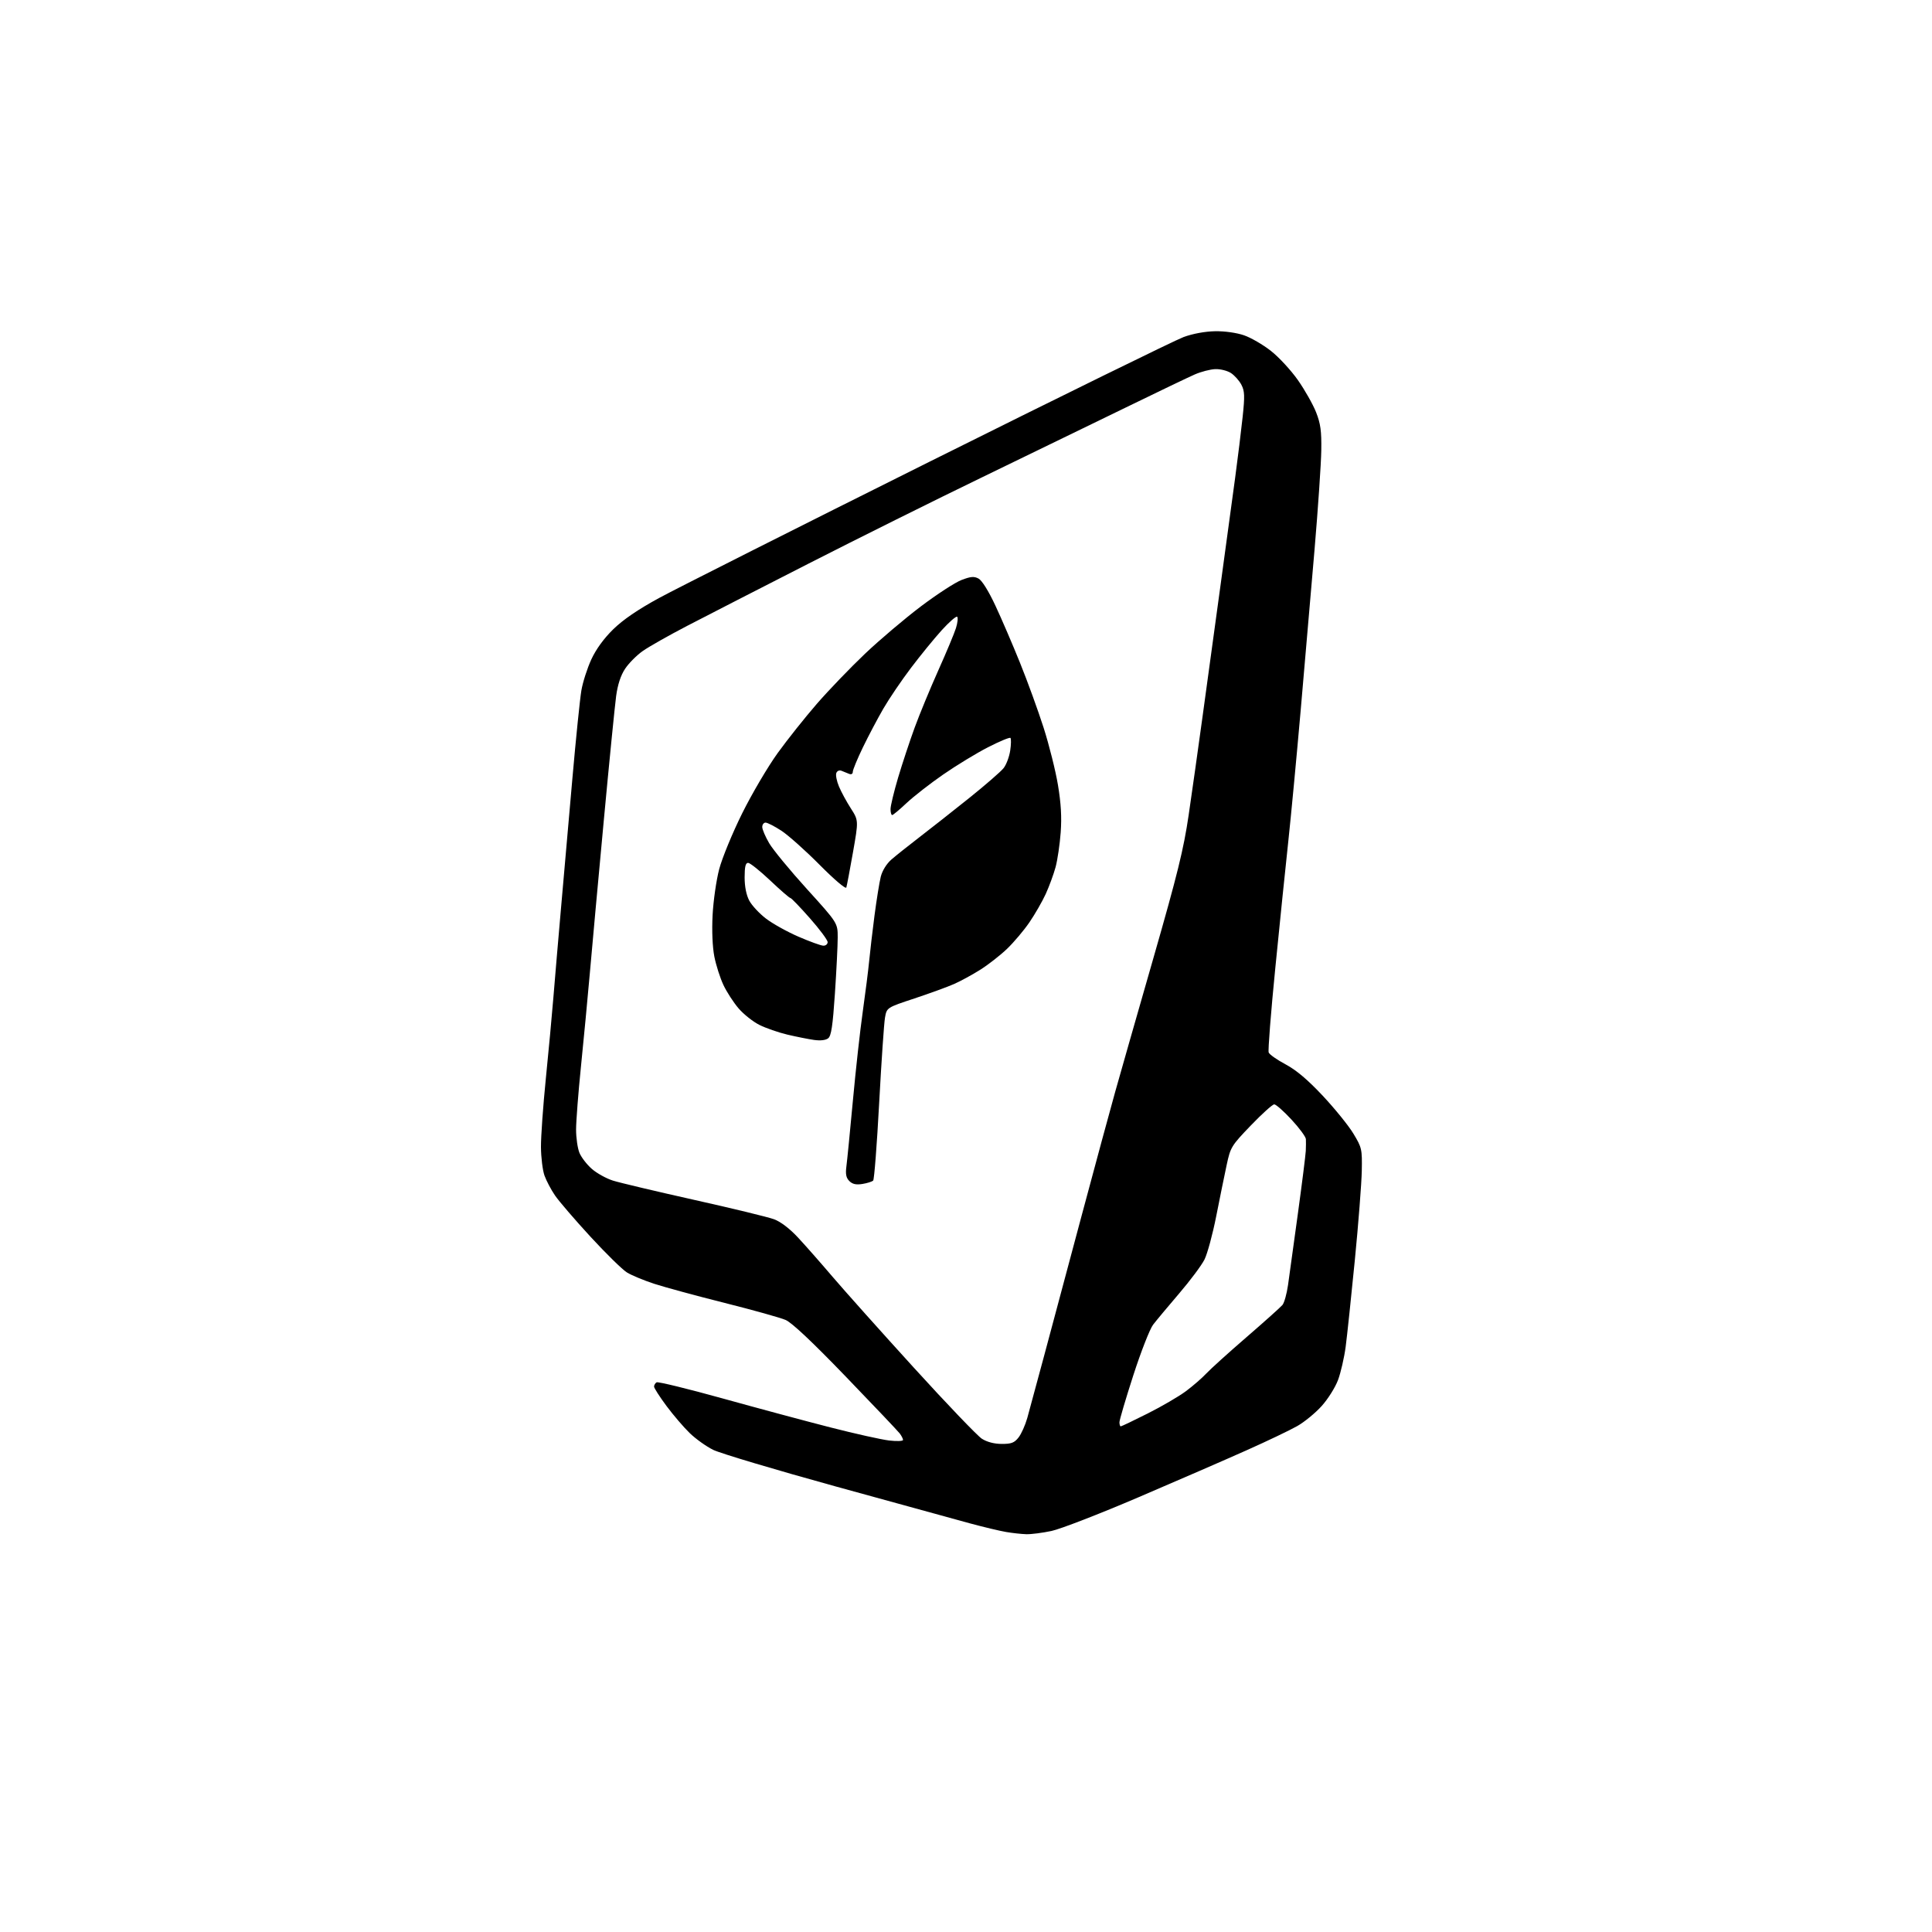 <?xml version="1.0" encoding="UTF-8" standalone="no"?>
<svg 
  version="1.1" 
  xmlns="http://www.w3.org/2000/svg" 
  xmlns:xlink="http://www.w3.org/1999/xlink" 
  xmlns:svg="http://www.w3.org/2000/svg"
  xmlns:rdf="http://www.w3.org/1999/02/22-rdf-syntax-ns#"
  xmlns:cc="http://creativecommons.org/ns#"
  xmlns:dc="http://purl.org/dc/elements/1.1/"
  viewBox="0 0 768 768"
  width="768"
  height="768"
>
<style>svg {background-color: white; }</style>"
<path stroke="none" fill="black" fill-rule="evenodd" d="M408.00,609.87C406.07,609.81 402.45,609.42 399.95,608.99C397.45,608.57 390.93,607.01 385.45,605.53C379.98,604.05 355.93,597.44 332.00,590.83C308.07,584.22 286.25,577.70 283.50,576.34C280.75,574.98 276.56,571.99 274.18,569.68C271.80,567.38 267.64,562.52 264.93,558.88C262.22,555.24 260.00,551.77 260.00,551.19C260.00,550.60 260.45,549.84 261.00,549.50C261.54,549.16 273.36,552.04 287.25,555.90C301.14,559.76 320.46,564.95 330.19,567.44C339.92,569.93 350.38,572.26 353.44,572.62C356.51,572.98 358.99,572.88 358.97,572.39C358.95,571.90 358.36,570.74 357.66,569.82C356.96,568.90 347.32,558.74 336.23,547.24C322.89,533.40 314.80,525.79 312.29,524.70C310.21,523.80 299.32,520.76 288.10,517.94C276.88,515.12 264.28,511.70 260.10,510.34C255.93,508.98 251.03,506.94 249.22,505.82C247.40,504.70 240.88,498.30 234.71,491.60C228.54,484.89 222.22,477.54 220.65,475.25C219.08,472.97 217.19,469.39 216.44,467.30C215.70,465.21 215.07,460.10 215.04,455.94C215.02,451.78 215.88,439.63 216.96,428.94C218.04,418.25 219.40,403.65 219.98,396.50C220.56,389.35 221.92,373.38 223.01,361.00C224.09,348.62 226.12,325.45 227.53,309.50C228.93,293.55 230.54,277.80 231.10,274.50C231.66,271.20 233.44,265.64 235.05,262.15C236.95,258.05 240.03,253.81 243.77,250.15C247.69,246.32 253.56,242.31 262.02,237.70C268.89,233.97 317.25,209.59 369.50,183.54C421.75,157.49 467.20,135.19 470.50,133.98C474.15,132.64 479.04,131.74 483.00,131.67C486.83,131.60 491.56,132.27 494.50,133.28C497.25,134.22 502.07,137.02 505.21,139.49C508.36,141.95 513.18,147.18 515.94,151.10C518.69,155.03 521.94,160.77 523.16,163.87C524.95,168.42 525.35,171.33 525.23,179.00C525.16,184.22 523.95,202.00 522.55,218.50C521.14,235.00 518.66,263.80 517.03,282.50C515.39,301.20 513.18,324.60 512.11,334.50C511.03,344.40 508.72,367.00 506.96,384.73C505.20,402.45 504.01,417.60 504.32,418.38C504.62,419.17 507.64,421.29 511.02,423.09C515.29,425.37 519.84,429.21 525.84,435.61C530.60,440.69 536.08,447.45 538.00,450.64C541.37,456.22 541.49,456.78 541.33,465.47C541.23,470.44 539.99,486.43 538.56,501.00C537.13,515.58 535.49,531.05 534.92,535.39C534.34,539.73 532.97,545.67 531.88,548.59C530.79,551.51 527.87,556.16 525.39,558.91C522.92,561.66 518.55,565.25 515.70,566.87C512.84,568.50 503.79,572.83 495.58,576.49C487.38,580.16 468.03,588.57 452.58,595.18C437.14,601.79 421.57,607.82 418.00,608.58C414.43,609.34 409.93,609.92 408.00,609.87zM398.18,573.98C402.02,574.00 403.22,573.54 404.88,571.43C405.99,570.02 407.55,566.53 408.36,563.68C409.16,560.83 412.16,549.73 415.04,539.00C417.91,528.27 424.66,503.07 430.03,483.00C435.40,462.93 441.38,440.88 443.31,434.00C445.24,427.12 452.05,403.27 458.45,381.00C468.08,347.46 470.50,337.66 472.51,324.00C473.84,314.93 476.32,297.38 478.01,285.00C479.70,272.62 482.87,249.45 485.06,233.50C487.25,217.55 489.91,197.97 490.98,190.00C492.05,182.03 493.40,171.10 493.97,165.72C494.85,157.45 494.78,155.47 493.49,152.98C492.65,151.35 490.78,149.25 489.34,148.30C487.90,147.36 485.09,146.65 483.09,146.73C481.09,146.81 477.44,147.76 474.98,148.83C472.51,149.91 460.15,155.83 447.50,162.00C434.85,168.17 409.20,180.62 390.50,189.68C371.80,198.73 340.75,214.18 321.50,224.00C302.25,233.82 280.51,244.97 273.20,248.77C265.88,252.58 257.92,257.08 255.50,258.79C253.08,260.49 249.93,263.67 248.49,265.84C246.75,268.46 245.55,272.12 244.93,276.65C244.42,280.42 242.21,302.62 240.03,326.00C237.85,349.38 235.36,376.60 234.50,386.50C233.63,396.40 232.04,413.17 230.96,423.76C229.88,434.35 229.00,445.73 229.00,449.04C229.00,452.35 229.61,456.52 230.35,458.30C231.09,460.08 233.30,462.94 235.26,464.65C237.22,466.37 241.00,468.47 243.66,469.31C246.32,470.15 260.88,473.60 276.00,476.98C291.12,480.35 305.40,483.82 307.71,484.68C310.33,485.65 313.93,488.40 317.21,491.93C320.12,495.05 326.31,502.08 330.97,507.55C335.63,513.02 350.17,529.29 363.28,543.69C376.39,558.10 388.56,570.80 390.31,571.92C392.34,573.22 395.20,573.97 398.18,573.98zM445.52,567.00C445.80,567.00 450.61,564.71 456.19,561.90C461.77,559.10 468.63,555.10 471.42,553.02C474.21,550.94 477.85,547.78 479.50,546.01C481.15,544.24 488.35,537.73 495.50,531.55C502.65,525.37 509.09,519.60 509.80,518.74C510.52,517.87 511.51,514.32 512.01,510.83C512.51,507.35 514.27,494.60 515.92,482.50C517.58,470.40 518.99,459.15 519.07,457.50C519.15,455.85 519.16,453.74 519.11,452.81C519.05,451.88 516.48,448.39 513.39,445.06C510.31,441.73 507.22,439.00 506.53,439.00C505.84,439.00 501.66,442.77 497.23,447.38C489.46,455.47 489.14,456.00 487.61,463.13C486.74,467.18 484.87,476.35 483.46,483.50C482.05,490.65 479.95,498.38 478.81,500.67C477.66,502.97 473.13,509.04 468.73,514.17C464.34,519.30 459.68,524.89 458.38,526.58C457.08,528.28 453.54,537.33 450.51,546.70C447.48,556.08 445.00,564.48 445.00,565.37C445.00,566.27 445.23,567.00 445.52,567.00zM342.84,470.64C340.31,471.05 338.88,470.73 337.63,469.49C336.34,468.20 336.05,466.74 336.46,463.63C336.76,461.36 337.92,449.60 339.04,437.50C340.15,425.40 341.92,409.43 342.98,402.00C344.03,394.57 345.17,385.57 345.51,382.00C345.85,378.43 346.80,370.32 347.62,364.00C348.45,357.68 349.57,350.70 350.12,348.50C350.72,346.11 352.41,343.38 354.31,341.71C356.07,340.18 361.10,336.16 365.50,332.79C369.90,329.41 378.79,322.41 385.25,317.24C391.71,312.06 397.87,306.71 398.95,305.34C400.02,303.98 401.20,300.85 401.57,298.38C401.94,295.92 401.98,293.65 401.67,293.34C401.36,293.02 397.37,294.68 392.80,297.02C388.24,299.35 380.23,304.22 375.00,307.84C369.77,311.45 363.21,316.57 360.40,319.20C357.60,321.84 355.01,324.00 354.65,324.00C354.29,324.00 354.00,322.93 354.00,321.63C354.00,320.33 355.36,314.70 357.01,309.12C358.67,303.55 361.63,294.60 363.59,289.24C365.55,283.88 369.78,273.65 372.98,266.50C376.19,259.35 379.35,251.78 380.01,249.68C380.66,247.58 380.89,245.56 380.50,245.18C380.12,244.81 377.36,247.20 374.37,250.50C371.38,253.80 365.87,260.55 362.13,265.50C358.38,270.45 353.44,277.73 351.16,281.67C348.88,285.61 345.20,292.56 343.00,297.12C340.80,301.67 339.00,306.03 339.00,306.80C339.00,307.66 338.41,307.98 337.50,307.61C336.68,307.27 335.33,306.73 334.51,306.40C333.66,306.05 332.77,306.44 332.45,307.28C332.13,308.10 332.60,310.50 333.49,312.62C334.37,314.74 336.49,318.65 338.20,321.31C341.30,326.15 341.30,326.15 339.07,338.82C337.84,345.80 336.65,352.08 336.43,352.79C336.20,353.54 331.69,349.70 325.77,343.74C320.12,338.05 313.29,331.96 310.58,330.20C307.87,328.44 305.06,327.00 304.33,327.00C303.60,327.00 303.00,327.79 303.01,328.75C303.01,329.71 304.25,332.61 305.76,335.19C307.27,337.77 314.01,345.96 320.75,353.39C333.00,366.90 333.00,366.90 333.00,372.68C333.00,375.86 332.50,385.89 331.89,394.98C331.03,407.80 330.43,411.78 329.22,412.73C328.24,413.51 326.14,413.75 323.58,413.39C321.34,413.07 316.57,412.12 313.00,411.28C309.43,410.43 304.41,408.69 301.86,407.41C299.31,406.13 295.59,403.17 293.58,400.83C291.58,398.49 288.87,394.31 287.57,391.54C286.26,388.77 284.64,383.69 283.96,380.25C283.22,376.43 282.94,370.01 283.27,363.75C283.56,358.11 284.74,349.90 285.89,345.50C287.05,341.10 291.15,331.13 295.01,323.35C298.87,315.57 305.23,304.77 309.14,299.35C313.06,293.93 320.09,285.09 324.78,279.70C329.46,274.32 338.06,265.38 343.89,259.84C349.73,254.30 359.72,245.84 366.09,241.03C372.47,236.22 379.73,231.50 382.23,230.55C385.90,229.15 387.21,229.04 389.00,230.00C390.34,230.72 392.99,234.96 395.66,240.69C398.11,245.91 402.53,256.19 405.49,263.53C408.46,270.87 412.67,282.46 414.86,289.30C417.04,296.13 419.61,306.36 420.55,312.03C421.77,319.33 422.09,324.83 421.64,330.92C421.29,335.64 420.38,341.82 419.62,344.66C418.85,347.50 417.09,352.30 415.71,355.33C414.32,358.36 411.39,363.46 409.19,366.67C406.99,369.88 403.01,374.59 400.34,377.15C397.68,379.71 392.90,383.44 389.73,385.45C386.55,387.45 381.83,390.03 379.23,391.17C376.63,392.32 369.55,394.89 363.50,396.90C352.50,400.54 352.50,400.54 351.80,404.52C351.41,406.71 350.37,422.00 349.48,438.50C348.60,455.00 347.52,468.85 347.10,469.29C346.67,469.72 344.76,470.33 342.84,470.64zM327.25,375.92C328.21,375.97 329.00,375.33 329.00,374.51C329.00,373.68 325.83,369.41 321.94,365.01C318.06,360.60 314.58,356.99 314.19,356.97C313.81,356.96 310.18,353.81 306.13,349.97C302.07,346.14 298.14,343.00 297.38,343.00C296.37,343.00 296.00,344.53 296.00,348.77C296.00,352.45 296.67,355.79 297.85,358.02C298.87,359.93 301.87,363.16 304.52,365.18C307.17,367.20 312.98,370.43 317.42,372.35C321.87,374.28 326.29,375.88 327.25,375.92z" />

</svg>